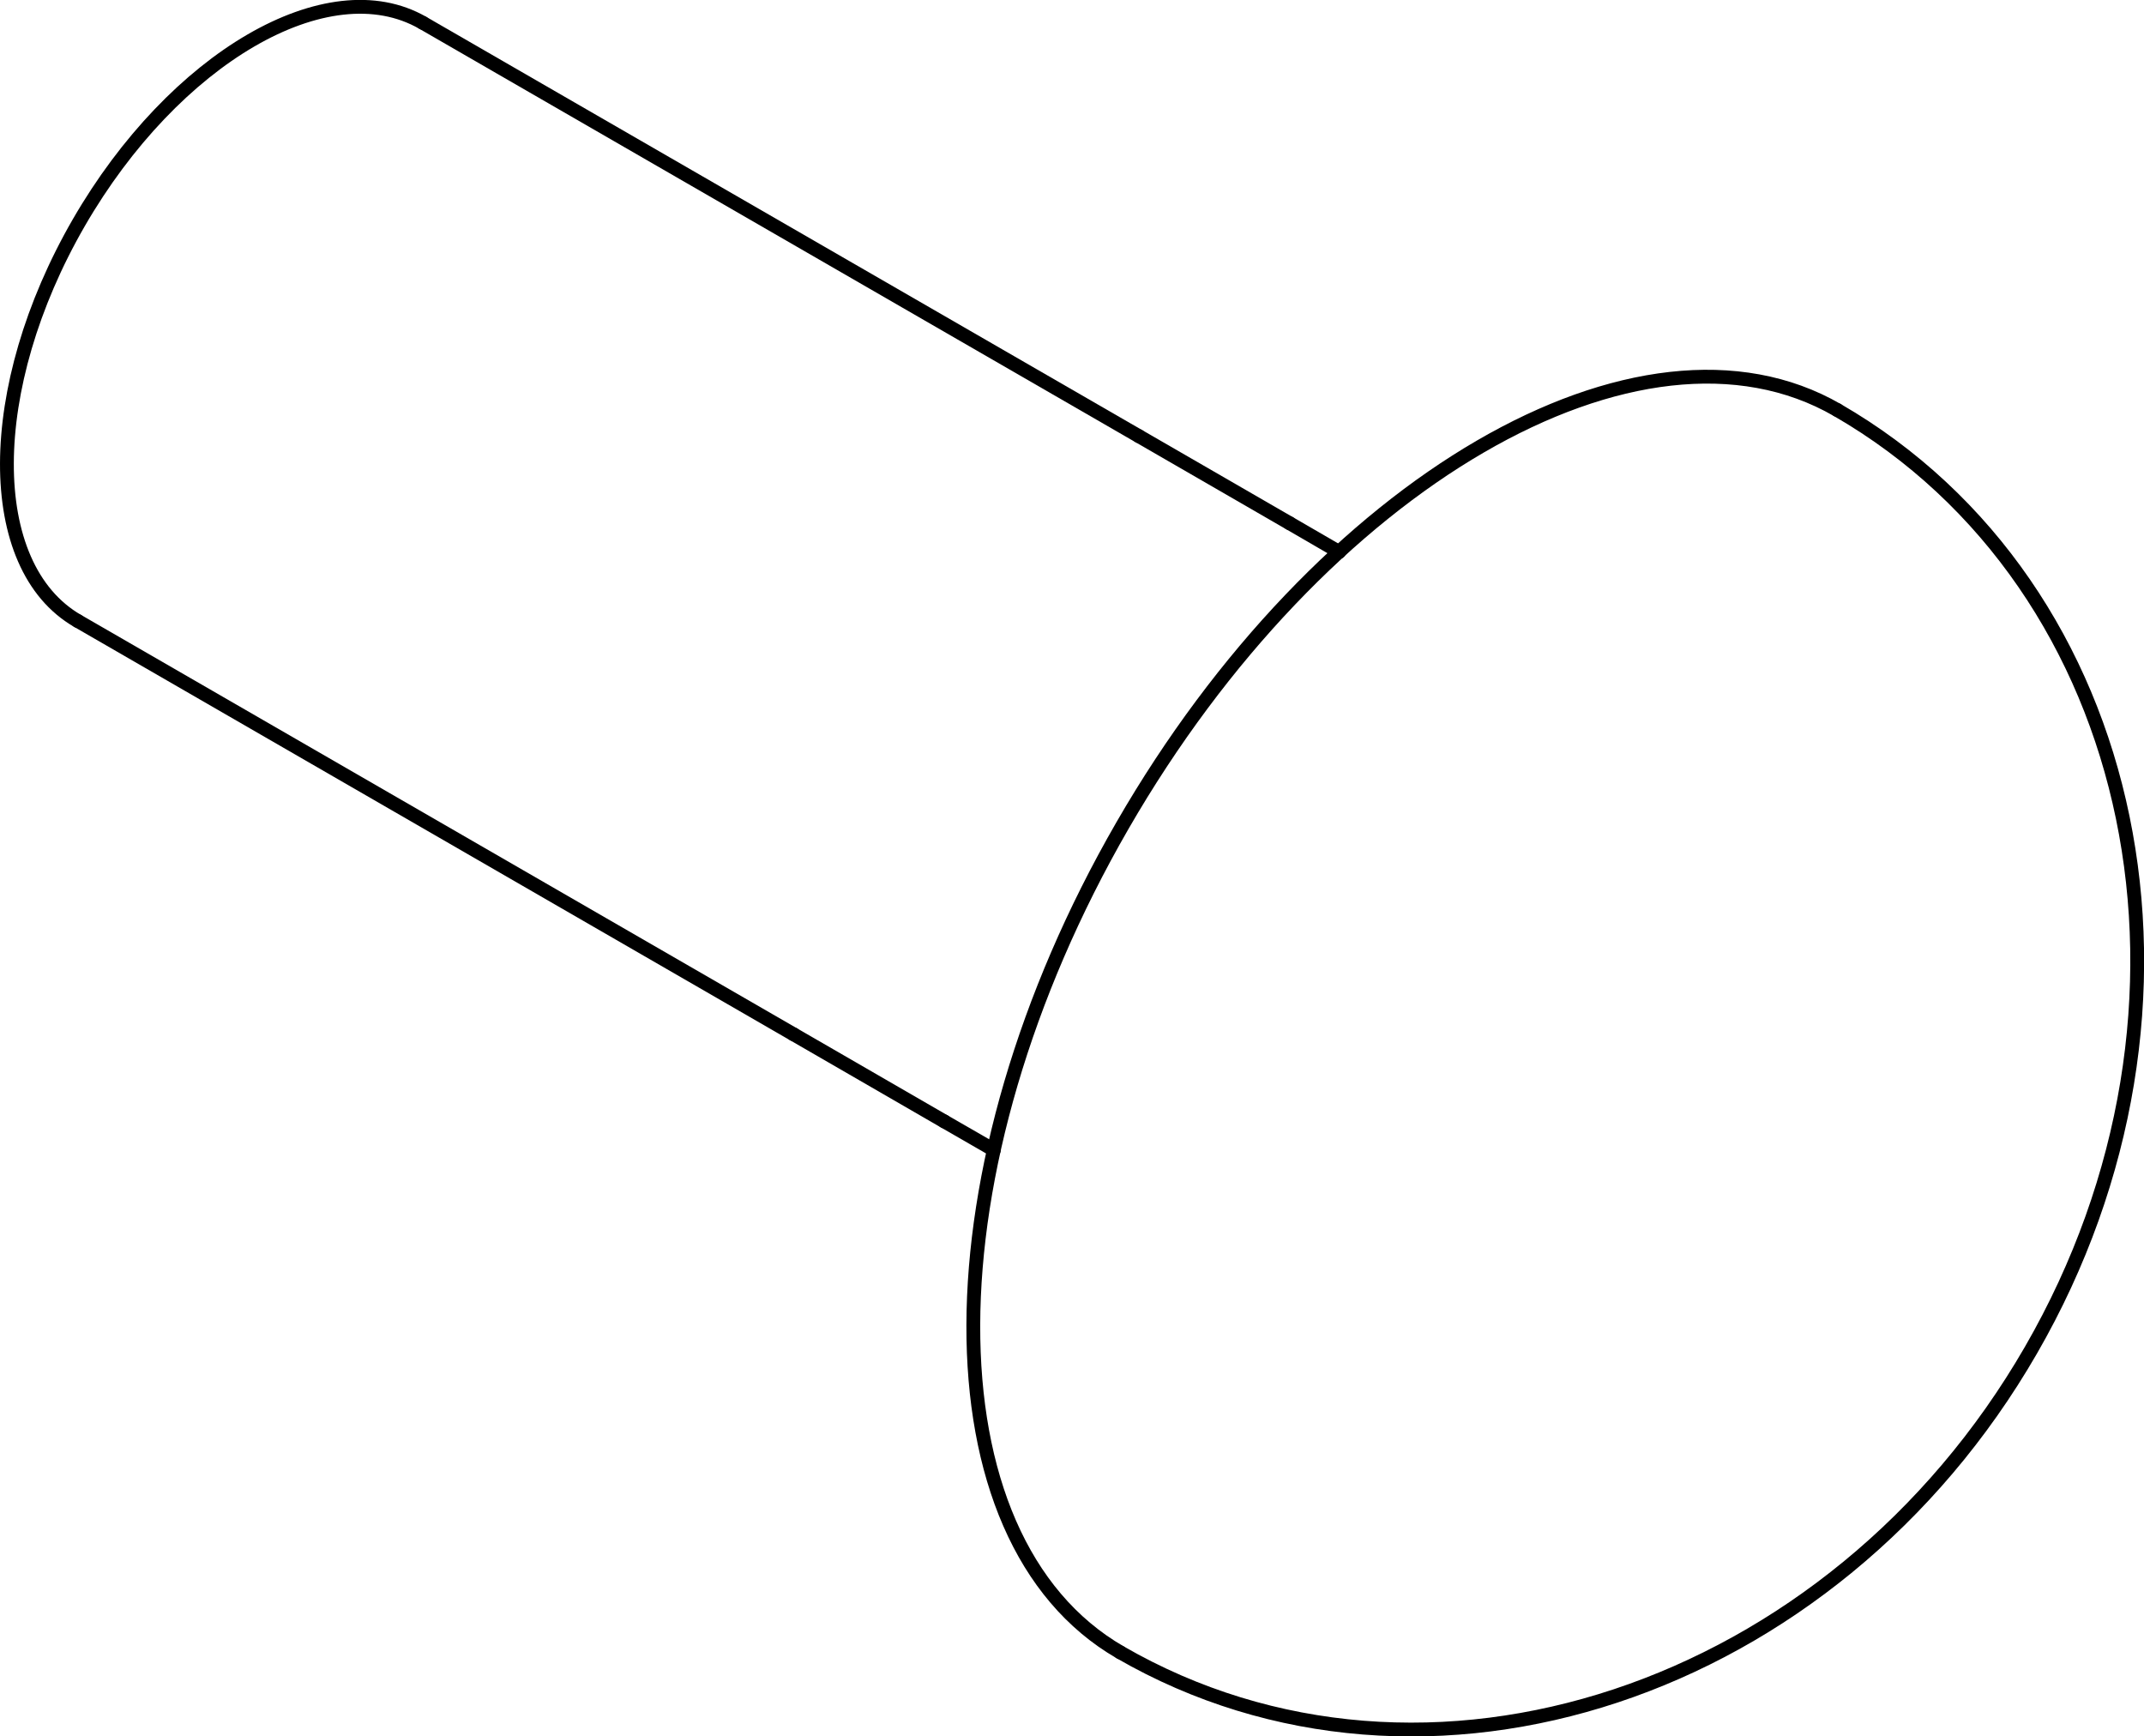 <?xml version="1.0" encoding="iso-8859-1"?>
<!DOCTYPE svg PUBLIC "-//W3C//DTD SVG 1.1//EN" "http://www.w3.org/Graphics/SVG/1.1/DTD/svg11.dtd">
<!-- Generator: Arbortext IsoDraw 7.0 -->
<svg id="Standardebene" width="100%" height="100%" viewBox="0 0 20.181 16.341"
 xmlns="http://www.w3.org/2000/svg" xmlns:xlink="http://www.w3.org/1999/xlink"
 fill-rule="evenodd" clip-rule="evenodd" stroke="#000000" stroke-linecap="round" fill="none" xml:space="preserve">
 <g>
  <line stroke-width="0.13" x1="12.138" y1="4.924" x2="12.605" y2="5.195"/>
  <line stroke-width="0.13" x1="9.355" y1="10.823" x2="8.888" y2="10.554"/>
  <line stroke-width="0.13" x1="10.72" y1="4.105" x2="12.138" y2="4.924"/>
  <line stroke-width="0.13" x1="8.888" y1="10.554" x2="7.469" y2="9.734"/>
  <line stroke-width="0.13" x1="3.98" y1="0.215" x2="10.72" y2="4.105"/>
  <line stroke-width="0.13" x1="7.469" y1="9.734" x2="0.731" y2="5.844"/>
  <g>
   <path stroke-width="0.13" d="M17.294 3.859C15.442 2.79 12.429 4.541 10.566 7.769C8.702 10.999 8.692 14.481 10.544 15.551"/>
  </g>
  <g>
   <path stroke-width="0.13" d="M3.98 0.215C3.088 -0.299 1.639 0.543 0.741 2.097C-0.156 3.652 -0.161 5.33 0.731 5.844"/>
  </g>
  <g>
   <path stroke-width="0.13" d="M10.544 15.551C13.414 17.208 17.254 15.936 19.117 12.707C20.981 9.478 20.164 5.517 17.294 3.859"/>
  </g>
 </g>
</svg>
